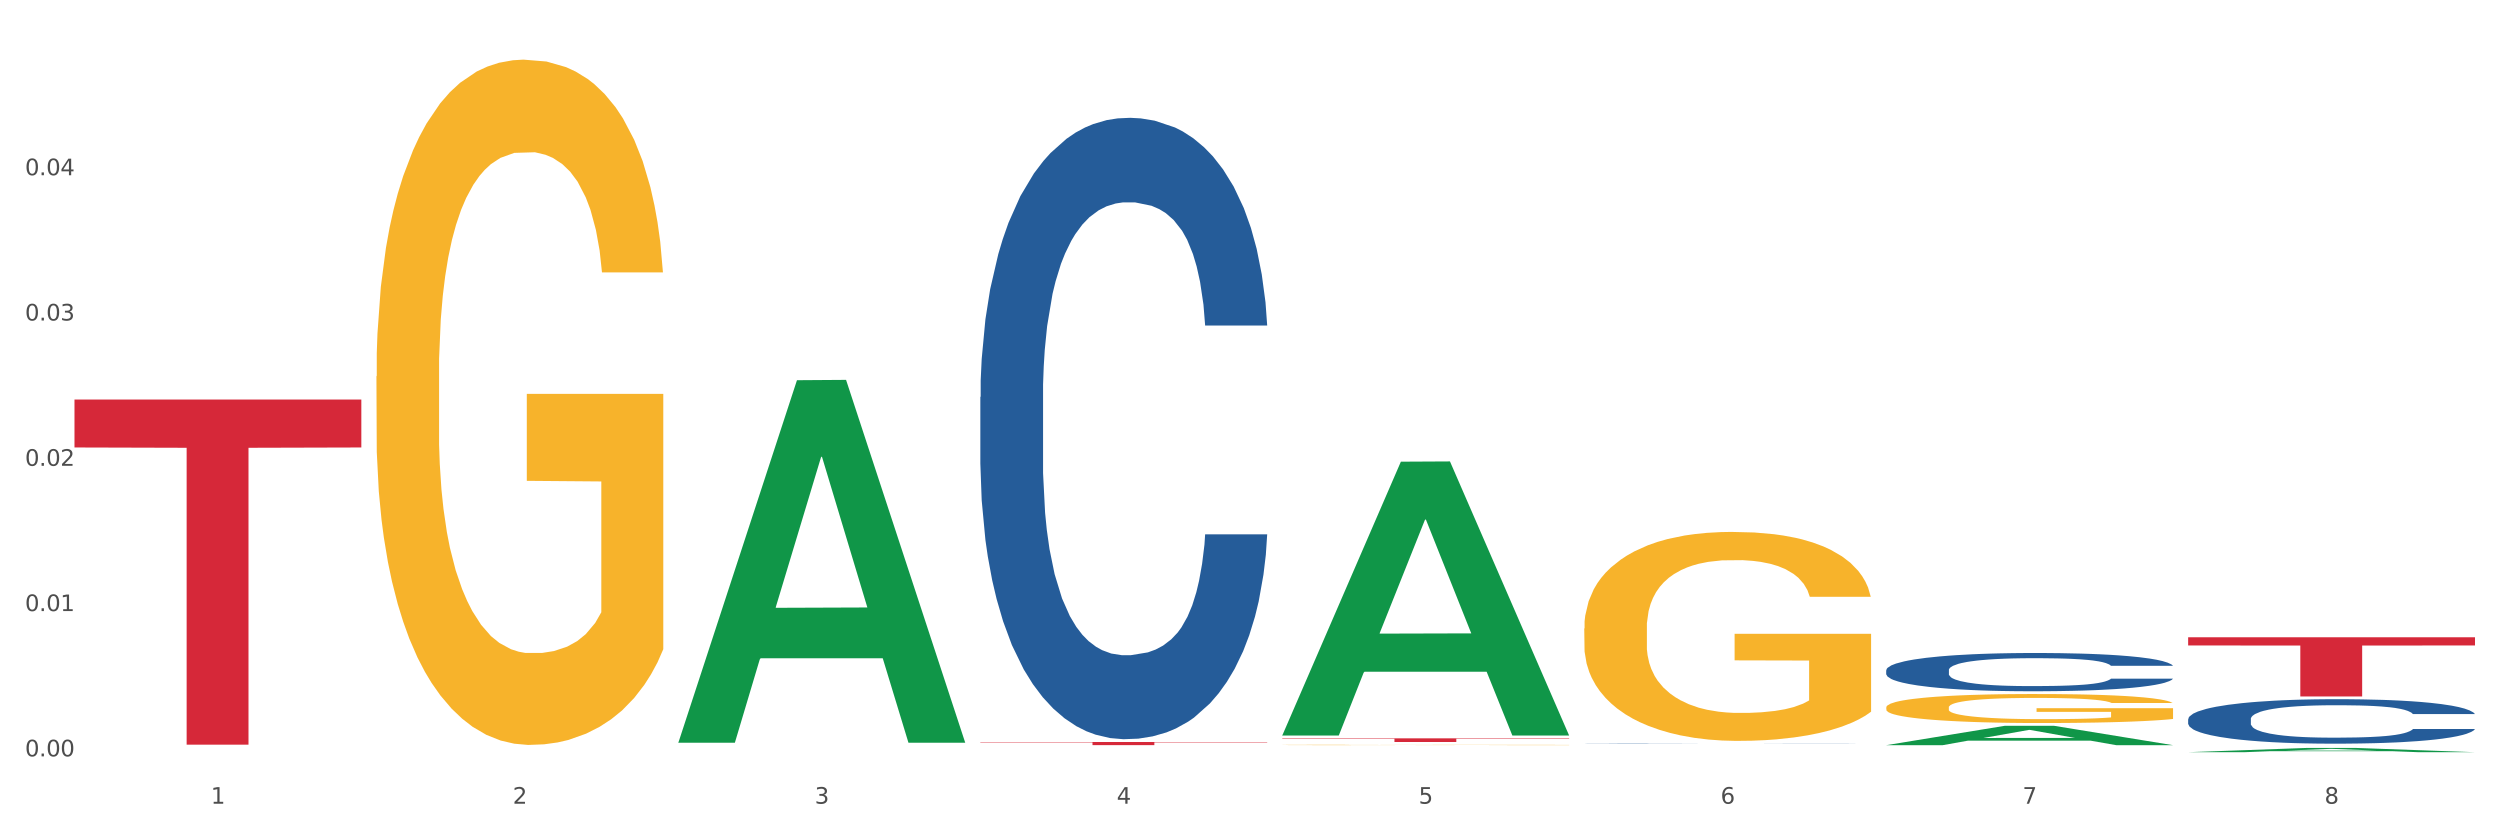 <?xml version="1.0" encoding="utf-8" standalone="no"?>
<!DOCTYPE svg PUBLIC "-//W3C//DTD SVG 1.1//EN"
  "http://www.w3.org/Graphics/SVG/1.1/DTD/svg11.dtd">
<svg xmlns:xlink="http://www.w3.org/1999/xlink" width="1080pt" height="360pt" viewBox="0 0 1080 360" xmlns="http://www.w3.org/2000/svg" version="1.1">
 <rect x="0" y="0" width="1080" height="360" fill="#333333" stroke="none"/>
 <defs>
  <style type="text/css">*{stroke-linejoin: round; stroke-linecap: butt}</style>
 </defs>
 <g id="figure_1">
  <g id="patch_1">
   <path d="M 0 360 
L 1080 360 
L 1080 0 
L 0 0 
z
" style="fill: #ffffff; stroke: #ffffff; stroke-linejoin: miter"/>
  </g>
  <g id="axes_1">
   <g id="matplotlib.axis_1">
    <g id="xtick_1">
     <g id="text_1">
      <!-- 1 -->
      <g style="fill: #4d4d4d" transform="translate(91.082 347.204) scale(0.096 -0.096)">
       <defs>
        <path id="DejaVuSans-31" d="M 794 531 
L 1825 531 
L 1825 4091 
L 703 3866 
L 703 4441 
L 1819 4666 
L 2450 4666 
L 2450 531 
L 3481 531 
L 3481 0 
L 794 0 
L 794 531 
z
" transform="scale(0.016)"/>
       </defs>
       <use xlink:href="#DejaVuSans-31"/>
      </g>
     </g>
    </g>
    <g id="xtick_2">
     <g id="text_2">
      <!-- 2 -->
      <g style="fill: #4d4d4d" transform="translate(221.525 347.204) scale(0.096 -0.096)">
       <defs>
        <path id="DejaVuSans-32" d="M 1228 531 
L 3431 531 
L 3431 0 
L 469 0 
L 469 531 
Q 828 903 1448 1529 
Q 2069 2156 2228 2338 
Q 2531 2678 2651 2914 
Q 2772 3150 2772 3378 
Q 2772 3750 2511 3984 
Q 2250 4219 1831 4219 
Q 1534 4219 1204 4116 
Q 875 4013 500 3803 
L 500 4441 
Q 881 4594 1212 4672 
Q 1544 4750 1819 4750 
Q 2544 4750 2975 4387 
Q 3406 4025 3406 3419 
Q 3406 3131 3298 2873 
Q 3191 2616 2906 2266 
Q 2828 2175 2409 1742 
Q 1991 1309 1228 531 
z
" transform="scale(0.016)"/>
       </defs>
       <use xlink:href="#DejaVuSans-32"/>
      </g>
     </g>
    </g>
    <g id="xtick_3">
     <g id="text_3">
      <!-- 3 -->
      <g style="fill: #4d4d4d" transform="translate(351.968 347.204) scale(0.096 -0.096)">
       <defs>
        <path id="DejaVuSans-33" d="M 2597 2516 
Q 3050 2419 3304 2112 
Q 3559 1806 3559 1356 
Q 3559 666 3084 287 
Q 2609 -91 1734 -91 
Q 1441 -91 1130 -33 
Q 819 25 488 141 
L 488 750 
Q 750 597 1062 519 
Q 1375 441 1716 441 
Q 2309 441 2620 675 
Q 2931 909 2931 1356 
Q 2931 1769 2642 2001 
Q 2353 2234 1838 2234 
L 1294 2234 
L 1294 2753 
L 1863 2753 
Q 2328 2753 2575 2939 
Q 2822 3125 2822 3475 
Q 2822 3834 2567 4026 
Q 2313 4219 1838 4219 
Q 1578 4219 1281 4162 
Q 984 4106 628 3988 
L 628 4550 
Q 988 4650 1302 4700 
Q 1616 4750 1894 4750 
Q 2613 4750 3031 4423 
Q 3450 4097 3450 3541 
Q 3450 3153 3228 2886 
Q 3006 2619 2597 2516 
z
" transform="scale(0.016)"/>
       </defs>
       <use xlink:href="#DejaVuSans-33"/>
      </g>
     </g>
    </g>
    <g id="xtick_4">
     <g id="text_4">
      <!-- 4 -->
      <g style="fill: #4d4d4d" transform="translate(482.412 347.204) scale(0.096 -0.096)">
       <defs>
        <path id="DejaVuSans-34" d="M 2419 4116 
L 825 1625 
L 2419 1625 
L 2419 4116 
z
M 2253 4666 
L 3047 4666 
L 3047 1625 
L 3713 1625 
L 3713 1100 
L 3047 1100 
L 3047 0 
L 2419 0 
L 2419 1100 
L 313 1100 
L 313 1709 
L 2253 4666 
z
" transform="scale(0.016)"/>
       </defs>
       <use xlink:href="#DejaVuSans-34"/>
      </g>
     </g>
    </g>
    <g id="xtick_5">
     <g id="text_5">
      <!-- 5 -->
      <g style="fill: #4d4d4d" transform="translate(612.855 347.204) scale(0.096 -0.096)">
       <defs>
        <path id="DejaVuSans-35" d="M 691 4666 
L 3169 4666 
L 3169 4134 
L 1269 4134 
L 1269 2991 
Q 1406 3038 1543 3061 
Q 1681 3084 1819 3084 
Q 2600 3084 3056 2656 
Q 3513 2228 3513 1497 
Q 3513 744 3044 326 
Q 2575 -91 1722 -91 
Q 1428 -91 1123 -41 
Q 819 9 494 109 
L 494 744 
Q 775 591 1075 516 
Q 1375 441 1709 441 
Q 2250 441 2565 725 
Q 2881 1009 2881 1497 
Q 2881 1984 2565 2268 
Q 2250 2553 1709 2553 
Q 1456 2553 1204 2497 
Q 953 2441 691 2322 
L 691 4666 
z
" transform="scale(0.016)"/>
       </defs>
       <use xlink:href="#DejaVuSans-35"/>
      </g>
     </g>
    </g>
    <g id="xtick_6">
     <g id="text_6">
      <!-- 6 -->
      <g style="fill: #4d4d4d" transform="translate(743.299 347.204) scale(0.096 -0.096)">
       <defs>
        <path id="DejaVuSans-36" d="M 2113 2584 
Q 1688 2584 1439 2293 
Q 1191 2003 1191 1497 
Q 1191 994 1439 701 
Q 1688 409 2113 409 
Q 2538 409 2786 701 
Q 3034 994 3034 1497 
Q 3034 2003 2786 2293 
Q 2538 2584 2113 2584 
z
M 3366 4563 
L 3366 3988 
Q 3128 4100 2886 4159 
Q 2644 4219 2406 4219 
Q 1781 4219 1451 3797 
Q 1122 3375 1075 2522 
Q 1259 2794 1537 2939 
Q 1816 3084 2150 3084 
Q 2853 3084 3261 2657 
Q 3669 2231 3669 1497 
Q 3669 778 3244 343 
Q 2819 -91 2113 -91 
Q 1303 -91 875 529 
Q 447 1150 447 2328 
Q 447 3434 972 4092 
Q 1497 4750 2381 4750 
Q 2619 4750 2861 4703 
Q 3103 4656 3366 4563 
z
" transform="scale(0.016)"/>
       </defs>
       <use xlink:href="#DejaVuSans-36"/>
      </g>
     </g>
    </g>
    <g id="xtick_7">
     <g id="text_7">
      <!-- 7 -->
      <g style="fill: #4d4d4d" transform="translate(873.742 347.204) scale(0.096 -0.096)">
       <defs>
        <path id="DejaVuSans-37" d="M 525 4666 
L 3525 4666 
L 3525 4397 
L 1831 0 
L 1172 0 
L 2766 4134 
L 525 4134 
L 525 4666 
z
" transform="scale(0.016)"/>
       </defs>
       <use xlink:href="#DejaVuSans-37"/>
      </g>
     </g>
    </g>
    <g id="xtick_8">
     <g id="text_8">
      <!-- 8 -->
      <g style="fill: #4d4d4d" transform="translate(1004.185 347.204) scale(0.096 -0.096)">
       <defs>
        <path id="DejaVuSans-38" d="M 2034 2216 
Q 1584 2216 1326 1975 
Q 1069 1734 1069 1313 
Q 1069 891 1326 650 
Q 1584 409 2034 409 
Q 2484 409 2743 651 
Q 3003 894 3003 1313 
Q 3003 1734 2745 1975 
Q 2488 2216 2034 2216 
z
M 1403 2484 
Q 997 2584 770 2862 
Q 544 3141 544 3541 
Q 544 4100 942 4425 
Q 1341 4750 2034 4750 
Q 2731 4750 3128 4425 
Q 3525 4100 3525 3541 
Q 3525 3141 3298 2862 
Q 3072 2584 2669 2484 
Q 3125 2378 3379 2068 
Q 3634 1759 3634 1313 
Q 3634 634 3220 271 
Q 2806 -91 2034 -91 
Q 1263 -91 848 271 
Q 434 634 434 1313 
Q 434 1759 690 2068 
Q 947 2378 1403 2484 
z
M 1172 3481 
Q 1172 3119 1398 2916 
Q 1625 2713 2034 2713 
Q 2441 2713 2670 2916 
Q 2900 3119 2900 3481 
Q 2900 3844 2670 4047 
Q 2441 4250 2034 4250 
Q 1625 4250 1398 4047 
Q 1172 3844 1172 3481 
z
" transform="scale(0.016)"/>
       </defs>
       <use xlink:href="#DejaVuSans-38"/>
      </g>
     </g>
    </g>
    <g id="xtick_9"/>
    <g id="xtick_10"/>
    <g id="xtick_11"/>
    <g id="xtick_12"/>
    <g id="xtick_13"/>
    <g id="xtick_14"/>
    <g id="xtick_15"/>
   </g>
   <g id="matplotlib.axis_2">
    <g id="ytick_1">
     <g id="text_9">
      <!-- 0.00 -->
      <g style="fill: #4d4d4d" transform="translate(10.8 326.754) scale(0.096 -0.096)">
       <defs>
        <path id="DejaVuSans-30" d="M 2034 4250 
Q 1547 4250 1301 3770 
Q 1056 3291 1056 2328 
Q 1056 1369 1301 889 
Q 1547 409 2034 409 
Q 2525 409 2770 889 
Q 3016 1369 3016 2328 
Q 3016 3291 2770 3770 
Q 2525 4250 2034 4250 
z
M 2034 4750 
Q 2819 4750 3233 4129 
Q 3647 3509 3647 2328 
Q 3647 1150 3233 529 
Q 2819 -91 2034 -91 
Q 1250 -91 836 529 
Q 422 1150 422 2328 
Q 422 3509 836 4129 
Q 1250 4750 2034 4750 
z
" transform="scale(0.016)"/>
        <path id="DejaVuSans-2e" d="M 684 794 
L 1344 794 
L 1344 0 
L 684 0 
L 684 794 
z
" transform="scale(0.016)"/>
       </defs>
       <use xlink:href="#DejaVuSans-30"/>
       <use xlink:href="#DejaVuSans-2e" transform="translate(63.623 0)"/>
       <use xlink:href="#DejaVuSans-30" transform="translate(95.41 0)"/>
       <use xlink:href="#DejaVuSans-30" transform="translate(159.033 0)"/>
      </g>
     </g>
    </g>
    <g id="ytick_2">
     <g id="text_10">
      <!-- 0.01 -->
      <g style="fill: #4d4d4d" transform="translate(10.8 263.991) scale(0.096 -0.096)">
       <use xlink:href="#DejaVuSans-30"/>
       <use xlink:href="#DejaVuSans-2e" transform="translate(63.623 0)"/>
       <use xlink:href="#DejaVuSans-30" transform="translate(95.41 0)"/>
       <use xlink:href="#DejaVuSans-31" transform="translate(159.033 0)"/>
      </g>
     </g>
    </g>
    <g id="ytick_3">
     <g id="text_11">
      <!-- 0.02 -->
      <g style="fill: #4d4d4d" transform="translate(10.8 201.228) scale(0.096 -0.096)">
       <use xlink:href="#DejaVuSans-30"/>
       <use xlink:href="#DejaVuSans-2e" transform="translate(63.623 0)"/>
       <use xlink:href="#DejaVuSans-30" transform="translate(95.41 0)"/>
       <use xlink:href="#DejaVuSans-32" transform="translate(159.033 0)"/>
      </g>
     </g>
    </g>
    <g id="ytick_4">
     <g id="text_12">
      <!-- 0.03 -->
      <g style="fill: #4d4d4d" transform="translate(10.8 138.465) scale(0.096 -0.096)">
       <use xlink:href="#DejaVuSans-30"/>
       <use xlink:href="#DejaVuSans-2e" transform="translate(63.623 0)"/>
       <use xlink:href="#DejaVuSans-30" transform="translate(95.41 0)"/>
       <use xlink:href="#DejaVuSans-33" transform="translate(159.033 0)"/>
      </g>
     </g>
    </g>
    <g id="ytick_5">
     <g id="text_13">
      <!-- 0.04 -->
      <g style="fill: #4d4d4d" transform="translate(10.8 75.701) scale(0.096 -0.096)">
       <use xlink:href="#DejaVuSans-30"/>
       <use xlink:href="#DejaVuSans-2e" transform="translate(63.623 0)"/>
       <use xlink:href="#DejaVuSans-30" transform="translate(95.41 0)"/>
       <use xlink:href="#DejaVuSans-34" transform="translate(159.033 0)"/>
      </g>
     </g>
    </g>
    <g id="ytick_6"/>
    <g id="ytick_7"/>
    <g id="ytick_8"/>
    <g id="ytick_9"/>
    <g id="ytick_10"/>
   </g>
   <g id="PolyCollection_1">
    <path d="M 293.062 320.568 
L 293.19 320.421 
L 344.291 164.249 
L 365.498 164.102 
L 416.983 320.863 
L 392.454 320.863 
L 381.34 284.359 
L 328.577 284.359 
L 328.194 284.947 
L 317.463 320.863 
L 293.062 320.863 
L 293.062 320.568 
L 335.221 262.574 
L 374.696 262.427 
L 355.15 197.515 
L 354.895 197.22 
L 354.639 197.662 
L 335.093 262.427 
L 335.221 262.574 
L 293.062 320.568 
z
" clip-path="url(#p5e28d33609)" style="fill: #109648"/>
    <path d="M 945.279 310.685 
L 945.425 310.667 
L 945.425 310.176 
L 945.865 309.509 
L 947.476 308.28 
L 949.527 307.35 
L 953.042 306.262 
L 954.946 305.806 
L 957.437 305.297 
L 962.563 304.472 
L 968.422 303.77 
L 972.524 303.384 
L 975.6 303.138 
L 982.484 302.699 
L 986.439 302.506 
L 990.541 302.348 
L 994.056 302.243 
L 999.915 302.12 
L 1004.603 302.067 
L 1010.022 302.05 
L 1014.563 302.067 
L 1020.569 302.138 
L 1029.358 302.348 
L 1032.727 302.471 
L 1037.268 302.682 
L 1041.955 302.962 
L 1045.763 303.243 
L 1050.158 303.647 
L 1054.699 304.173 
L 1059.093 304.84 
L 1062.169 305.455 
L 1064.659 306.104 
L 1066.856 306.894 
L 1068.468 307.754 
L 1069.2 308.473 
L 1042.394 308.473 
L 1041.662 307.824 
L 1040.197 307.122 
L 1038.732 306.648 
L 1037.121 306.262 
L 1034.631 305.823 
L 1032.434 305.542 
L 1028.772 305.209 
L 1025.403 304.998 
L 1022.62 304.876 
L 1019.251 304.77 
L 1012.073 304.665 
L 1006.946 304.665 
L 1003.724 304.7 
L 999.769 304.788 
L 996.4 304.911 
L 992.445 305.121 
L 989.369 305.349 
L 986.293 305.648 
L 984.535 305.858 
L 981.899 306.244 
L 980.141 306.56 
L 977.797 307.104 
L 976.479 307.491 
L 974.135 308.491 
L 973.11 309.228 
L 972.67 309.737 
L 972.377 310.299 
L 972.377 313.037 
L 973.256 314.265 
L 973.989 314.792 
L 975.16 315.388 
L 977.358 316.161 
L 980.58 316.915 
L 983.949 317.459 
L 986.732 317.793 
L 989.369 318.038 
L 992.006 318.232 
L 995.228 318.407 
L 997.865 318.512 
L 1001.82 318.618 
L 1006.507 318.67 
L 1010.169 318.67 
L 1017.639 318.583 
L 1021.008 318.495 
L 1024.231 318.372 
L 1027.746 318.179 
L 1030.53 317.968 
L 1032.141 317.81 
L 1034.777 317.477 
L 1036.828 317.126 
L 1038.586 316.722 
L 1039.758 316.371 
L 1041.076 315.845 
L 1042.101 315.248 
L 1042.394 314.932 
L 1069.2 314.932 
L 1068.614 315.564 
L 1067.589 316.178 
L 1065.538 317.003 
L 1063.927 317.477 
L 1061.437 318.056 
L 1058.8 318.547 
L 1055.138 319.092 
L 1051.769 319.495 
L 1048.254 319.846 
L 1044.445 320.162 
L 1037.561 320.601 
L 1035.07 320.724 
L 1029.797 320.934 
L 1025.696 321.057 
L 1019.69 321.18 
L 1013.538 321.25 
L 1007.093 321.268 
L 1001.38 321.233 
L 995.082 321.127 
L 991.127 321.022 
L 986.732 320.864 
L 981.606 320.618 
L 976.772 320.32 
L 972.231 319.969 
L 967.983 319.565 
L 964.028 319.109 
L 958.901 318.354 
L 955.093 317.617 
L 952.31 316.933 
L 950.406 316.354 
L 948.501 315.616 
L 947.476 315.108 
L 945.865 313.879 
L 945.279 312.738 
L 945.279 310.685 
z
" clip-path="url(#p5e28d33609)" style="fill: #255c99"/>
    <path d="M 814.835 289.522 
L 814.982 289.507 
L 814.982 289.084 
L 815.421 288.51 
L 817.033 287.454 
L 819.083 286.653 
L 822.599 285.717 
L 824.503 285.325 
L 826.993 284.887 
L 832.12 284.177 
L 837.979 283.573 
L 842.08 283.241 
L 845.157 283.03 
L 852.041 282.652 
L 855.996 282.486 
L 860.097 282.35 
L 863.613 282.26 
L 869.472 282.154 
L 874.159 282.109 
L 879.579 282.094 
L 884.12 282.109 
L 890.126 282.169 
L 898.914 282.35 
L 902.283 282.456 
L 906.824 282.637 
L 911.512 282.879 
L 915.32 283.12 
L 919.714 283.468 
L 924.255 283.921 
L 928.65 284.494 
L 931.726 285.023 
L 934.216 285.581 
L 936.413 286.261 
L 938.024 287.001 
L 938.757 287.62 
L 911.951 287.62 
L 911.219 287.061 
L 909.754 286.457 
L 908.289 286.049 
L 906.678 285.717 
L 904.188 285.34 
L 901.99 285.098 
L 898.328 284.811 
L 894.959 284.63 
L 892.176 284.525 
L 888.807 284.434 
L 881.63 284.343 
L 876.503 284.343 
L 873.28 284.374 
L 869.326 284.449 
L 865.957 284.555 
L 862.002 284.736 
L 858.926 284.932 
L 855.849 285.189 
L 854.092 285.37 
L 851.455 285.702 
L 849.697 285.974 
L 847.354 286.442 
L 846.035 286.774 
L 843.692 287.635 
L 842.666 288.269 
L 842.227 288.707 
L 841.934 289.19 
L 841.934 291.545 
L 842.813 292.602 
L 843.545 293.055 
L 844.717 293.568 
L 846.914 294.233 
L 850.137 294.882 
L 853.506 295.35 
L 856.289 295.637 
L 858.926 295.848 
L 861.562 296.014 
L 864.785 296.165 
L 867.421 296.256 
L 871.376 296.347 
L 876.064 296.392 
L 879.726 296.392 
L 887.196 296.316 
L 890.565 296.241 
L 893.788 296.135 
L 897.303 295.969 
L 900.086 295.788 
L 901.697 295.652 
L 904.334 295.365 
L 906.385 295.063 
L 908.142 294.716 
L 909.314 294.414 
L 910.633 293.961 
L 911.658 293.448 
L 911.951 293.176 
L 938.757 293.176 
L 938.171 293.719 
L 937.145 294.248 
L 935.095 294.958 
L 933.483 295.365 
L 930.993 295.863 
L 928.357 296.286 
L 924.695 296.754 
L 921.326 297.101 
L 917.81 297.403 
L 914.002 297.675 
L 907.117 298.053 
L 904.627 298.158 
L 899.354 298.34 
L 895.252 298.445 
L 889.247 298.551 
L 883.095 298.611 
L 876.65 298.626 
L 870.937 298.596 
L 864.638 298.506 
L 860.683 298.415 
L 856.289 298.279 
L 851.162 298.068 
L 846.328 297.811 
L 841.788 297.509 
L 837.54 297.162 
L 833.585 296.769 
L 828.458 296.12 
L 824.649 295.486 
L 821.866 294.897 
L 819.962 294.399 
L 818.058 293.765 
L 817.033 293.327 
L 815.421 292.27 
L 814.835 291.289 
L 814.835 289.522 
z
" clip-path="url(#p5e28d33609)" style="fill: #255c99"/>
    <path d="M 684.392 321.313 
L 684.538 321.313 
L 684.538 321.31 
L 684.978 321.305 
L 686.589 321.297 
L 688.64 321.291 
L 692.155 321.283 
L 694.06 321.28 
L 696.55 321.277 
L 701.677 321.271 
L 707.536 321.267 
L 711.637 321.264 
L 714.713 321.263 
L 721.598 321.26 
L 725.553 321.258 
L 729.654 321.257 
L 733.169 321.257 
L 739.029 321.256 
L 743.716 321.255 
L 749.136 321.255 
L 753.677 321.255 
L 759.682 321.256 
L 768.471 321.257 
L 771.84 321.258 
L 776.381 321.26 
L 781.068 321.261 
L 784.877 321.263 
L 789.271 321.266 
L 793.812 321.27 
L 798.206 321.274 
L 801.282 321.278 
L 803.772 321.282 
L 805.97 321.288 
L 807.581 321.293 
L 808.313 321.298 
L 781.508 321.298 
L 780.775 321.294 
L 779.31 321.289 
L 777.846 321.286 
L 776.234 321.283 
L 773.744 321.281 
L 771.547 321.279 
L 767.885 321.276 
L 764.516 321.275 
L 761.733 321.274 
L 758.364 321.273 
L 751.186 321.273 
L 746.06 321.273 
L 742.837 321.273 
L 738.882 321.274 
L 735.513 321.274 
L 731.558 321.276 
L 728.482 321.277 
L 725.406 321.279 
L 723.648 321.281 
L 721.012 321.283 
L 719.254 321.285 
L 716.91 321.289 
L 715.592 321.292 
L 713.248 321.298 
L 712.223 321.303 
L 711.784 321.307 
L 711.491 321.31 
L 711.491 321.329 
L 712.369 321.337 
L 713.102 321.34 
L 714.274 321.344 
L 716.471 321.35 
L 719.693 321.355 
L 723.062 321.358 
L 725.846 321.36 
L 728.482 321.362 
L 731.119 321.363 
L 734.341 321.365 
L 736.978 321.365 
L 740.933 321.366 
L 745.62 321.366 
L 749.282 321.366 
L 756.753 321.366 
L 760.122 321.365 
L 763.344 321.364 
L 766.86 321.363 
L 769.643 321.362 
L 771.254 321.361 
L 773.891 321.358 
L 775.941 321.356 
L 777.699 321.353 
L 778.871 321.351 
L 780.189 321.347 
L 781.215 321.343 
L 781.508 321.341 
L 808.313 321.341 
L 807.727 321.346 
L 806.702 321.35 
L 804.651 321.355 
L 803.04 321.358 
L 800.55 321.362 
L 797.913 321.366 
L 794.251 321.369 
L 790.882 321.372 
L 787.367 321.374 
L 783.558 321.376 
L 776.674 321.379 
L 774.184 321.38 
L 768.91 321.381 
L 764.809 321.382 
L 758.803 321.383 
L 752.651 321.384 
L 746.206 321.384 
L 740.493 321.383 
L 734.195 321.383 
L 730.24 321.382 
L 725.846 321.381 
L 720.719 321.379 
L 715.885 321.377 
L 711.344 321.375 
L 707.096 321.372 
L 703.141 321.369 
L 698.015 321.364 
L 694.206 321.359 
L 691.423 321.355 
L 689.519 321.351 
L 687.615 321.346 
L 686.589 321.343 
L 684.978 321.334 
L 684.392 321.327 
L 684.392 321.313 
z
" clip-path="url(#p5e28d33609)" style="fill: #255c99"/>
    <path d="M 423.505 171.512 
L 423.652 171.267 
L 423.652 164.403 
L 424.091 155.087 
L 425.702 137.926 
L 427.753 124.933 
L 431.269 109.733 
L 433.173 103.359 
L 435.663 96.249 
L 440.79 84.727 
L 446.649 74.921 
L 450.75 69.527 
L 453.826 66.095 
L 460.711 59.966 
L 464.666 57.269 
L 468.767 55.063 
L 472.283 53.592 
L 478.142 51.876 
L 482.829 51.14 
L 488.249 50.895 
L 492.79 51.14 
L 498.795 52.121 
L 507.584 55.063 
L 510.953 56.779 
L 515.494 59.721 
L 520.181 63.643 
L 523.99 67.566 
L 528.384 73.205 
L 532.925 80.559 
L 537.319 89.875 
L 540.395 98.456 
L 542.886 107.526 
L 545.083 118.559 
L 546.694 130.571 
L 547.426 140.623 
L 520.621 140.623 
L 519.888 131.552 
L 518.424 121.746 
L 516.959 115.126 
L 515.348 109.733 
L 512.857 103.604 
L 510.66 99.681 
L 506.998 95.023 
L 503.629 92.082 
L 500.846 90.365 
L 497.477 88.895 
L 490.3 87.424 
L 485.173 87.424 
L 481.95 87.914 
L 477.995 89.14 
L 474.626 90.856 
L 470.671 93.798 
L 467.595 96.985 
L 464.519 101.152 
L 462.762 104.094 
L 460.125 109.488 
L 458.367 113.901 
L 456.024 121.5 
L 454.705 126.894 
L 452.362 140.868 
L 451.336 151.164 
L 450.897 158.274 
L 450.604 166.119 
L 450.604 204.363 
L 451.483 221.524 
L 452.215 228.879 
L 453.387 237.214 
L 455.584 248.001 
L 458.807 258.543 
L 462.176 266.143 
L 464.959 270.801 
L 467.595 274.233 
L 470.232 276.93 
L 473.455 279.381 
L 476.091 280.852 
L 480.046 282.323 
L 484.733 283.059 
L 488.395 283.059 
L 495.866 281.833 
L 499.235 280.607 
L 502.457 278.891 
L 505.973 276.194 
L 508.756 273.252 
L 510.367 271.046 
L 513.004 266.388 
L 515.055 261.485 
L 516.812 255.846 
L 517.984 250.943 
L 519.302 243.588 
L 520.328 235.253 
L 520.621 230.84 
L 547.426 230.84 
L 546.84 239.666 
L 545.815 248.246 
L 543.764 259.769 
L 542.153 266.388 
L 539.663 274.478 
L 537.026 281.343 
L 533.364 288.942 
L 529.995 294.581 
L 526.48 299.484 
L 522.671 303.897 
L 515.787 310.026 
L 513.297 311.742 
L 508.024 314.684 
L 503.922 316.4 
L 497.917 318.116 
L 491.764 319.097 
L 485.319 319.342 
L 479.607 318.852 
L 473.308 317.381 
L 469.353 315.91 
L 464.959 313.703 
L 459.832 310.271 
L 454.998 306.103 
L 450.457 301.2 
L 446.209 295.562 
L 442.255 289.188 
L 437.128 278.646 
L 433.319 268.349 
L 430.536 258.788 
L 428.632 250.698 
L 426.728 240.401 
L 425.702 233.292 
L 424.091 216.131 
L 423.505 200.196 
L 423.505 171.512 
z
" clip-path="url(#p5e28d33609)" style="fill: #255c99"/>
    <path d="M 162.618 162.568 
L 162.765 162.298 
L 162.765 152.564 
L 163.057 144.183 
L 164.52 123.905 
L 166.715 107.142 
L 168.324 98.219 
L 169.934 90.919 
L 171.836 83.619 
L 174.177 76.049 
L 178.419 64.963 
L 181.053 59.286 
L 184.272 53.337 
L 190.124 44.686 
L 194.367 39.819 
L 198.756 35.763 
L 205.925 30.897 
L 210.607 28.734 
L 215.581 27.111 
L 221.58 26.03 
L 226.115 25.759 
L 236.064 26.571 
L 244.55 29.004 
L 248.646 30.897 
L 253.913 34.141 
L 256.693 36.304 
L 261.229 40.63 
L 265.91 46.308 
L 269.129 51.174 
L 273.957 60.367 
L 277.615 69.56 
L 280.98 80.915 
L 282.736 88.756 
L 284.052 96.056 
L 285.223 104.438 
L 286.393 117.686 
L 260.058 117.686 
L 259.034 108.223 
L 257.425 99.301 
L 255.084 90.649 
L 253.036 85.241 
L 249.524 78.482 
L 246.305 74.156 
L 242.94 70.912 
L 238.844 68.208 
L 235.625 66.856 
L 231.09 65.775 
L 222.165 66.045 
L 216.166 68.208 
L 212.07 70.912 
L 209.436 73.345 
L 207.095 76.049 
L 204.462 79.834 
L 201.389 85.512 
L 199.195 90.649 
L 197 97.138 
L 195.245 103.627 
L 193.635 111.197 
L 192.319 119.308 
L 191.294 127.69 
L 190.417 137.964 
L 189.685 154.997 
L 189.685 192.038 
L 189.978 200.42 
L 190.709 211.505 
L 191.587 219.887 
L 193.05 229.891 
L 194.367 236.65 
L 196.854 246.383 
L 199.634 254.494 
L 201.828 259.632 
L 204.023 263.957 
L 207.827 269.906 
L 212.07 274.772 
L 215.727 277.746 
L 220.702 280.45 
L 224.067 281.532 
L 226.993 282.072 
L 234.162 282.072 
L 239.283 281.261 
L 244.989 279.369 
L 249.378 276.935 
L 253.036 273.961 
L 257.132 269.095 
L 259.766 264.498 
L 259.766 207.99 
L 227.578 207.72 
L 227.578 170.138 
L 286.54 170.138 
L 286.54 280.45 
L 284.052 286.128 
L 281.273 291.265 
L 278.346 295.861 
L 273.957 301.539 
L 268.69 306.947 
L 264.008 310.732 
L 259.034 313.976 
L 253.182 316.95 
L 245.574 319.654 
L 240.892 320.736 
L 235.04 321.547 
L 228.164 321.817 
L 222.165 321.276 
L 216.313 319.925 
L 210.168 317.491 
L 204.169 313.976 
L 199.634 310.462 
L 195.098 306.136 
L 190.27 300.458 
L 186.466 295.05 
L 183.54 290.184 
L 180.321 283.965 
L 176.81 275.854 
L 174.177 268.554 
L 171.836 260.983 
L 169.348 251.25 
L 167.593 242.868 
L 165.837 232.324 
L 164.813 224.483 
L 163.643 212.316 
L 162.765 195.283 
L 162.618 162.568 
z
" clip-path="url(#p5e28d33609)" style="fill: #f7b32b"/>
    <path d="M 814.835 305.608 
L 814.982 305.597 
L 814.982 305.185 
L 815.274 304.83 
L 816.737 303.971 
L 818.932 303.261 
L 820.541 302.884 
L 822.151 302.575 
L 824.053 302.266 
L 826.394 301.945 
L 830.636 301.476 
L 833.27 301.235 
L 836.489 300.983 
L 842.341 300.617 
L 846.584 300.411 
L 850.973 300.239 
L 858.142 300.033 
L 862.824 299.942 
L 867.798 299.873 
L 873.797 299.827 
L 878.332 299.816 
L 888.281 299.85 
L 896.767 299.953 
L 900.863 300.033 
L 906.13 300.171 
L 908.91 300.262 
L 913.446 300.445 
L 918.127 300.686 
L 921.346 300.892 
L 926.174 301.281 
L 929.832 301.67 
L 933.197 302.151 
L 934.953 302.483 
L 936.269 302.792 
L 937.44 303.147 
L 938.61 303.708 
L 912.275 303.708 
L 911.251 303.307 
L 909.642 302.929 
L 907.301 302.563 
L 905.253 302.334 
L 901.741 302.048 
L 898.522 301.865 
L 895.157 301.727 
L 891.061 301.613 
L 887.842 301.556 
L 883.307 301.51 
L 874.382 301.521 
L 868.383 301.613 
L 864.287 301.727 
L 861.653 301.831 
L 859.312 301.945 
L 856.679 302.105 
L 853.606 302.346 
L 851.412 302.563 
L 849.217 302.838 
L 847.462 303.113 
L 845.852 303.433 
L 844.536 303.777 
L 843.511 304.131 
L 842.634 304.566 
L 841.902 305.288 
L 841.902 306.856 
L 842.195 307.211 
L 842.926 307.68 
L 843.804 308.035 
L 845.267 308.458 
L 846.584 308.745 
L 849.071 309.157 
L 851.851 309.5 
L 854.045 309.718 
L 856.24 309.901 
L 860.044 310.153 
L 864.287 310.359 
L 867.944 310.485 
L 872.919 310.599 
L 876.284 310.645 
L 879.21 310.668 
L 886.379 310.668 
L 891.5 310.633 
L 897.206 310.553 
L 901.595 310.45 
L 905.253 310.324 
L 909.349 310.118 
L 911.983 309.924 
L 911.983 307.531 
L 879.795 307.52 
L 879.795 305.929 
L 938.757 305.929 
L 938.757 310.599 
L 936.269 310.839 
L 933.49 311.057 
L 930.563 311.251 
L 926.174 311.492 
L 920.907 311.721 
L 916.225 311.881 
L 911.251 312.018 
L 905.399 312.144 
L 897.791 312.259 
L 893.109 312.305 
L 887.257 312.339 
L 880.38 312.35 
L 874.382 312.328 
L 868.53 312.27 
L 862.385 312.167 
L 856.386 312.018 
L 851.851 311.87 
L 847.315 311.686 
L 842.487 311.446 
L 838.683 311.217 
L 835.757 311.011 
L 832.538 310.748 
L 829.027 310.404 
L 826.394 310.095 
L 824.053 309.775 
L 821.565 309.363 
L 819.81 309.008 
L 818.054 308.561 
L 817.03 308.229 
L 815.86 307.714 
L 814.982 306.993 
L 814.835 305.608 
z
" clip-path="url(#p5e28d33609)" style="fill: #f7b32b"/>
    <path d="M 32.175 172.585 
L 156.096 172.585 
L 156.096 193.306 
L 107.35 193.446 
L 107.35 321.69 
L 80.628 321.69 
L 80.628 193.446 
L 32.175 193.306 
L 32.175 172.725 
L 32.175 172.585 
z
" clip-path="url(#p5e28d33609)" style="fill: #d62839"/>
    <path d="M 423.505 320.531 
L 547.426 320.531 
L 547.426 320.722 
L 498.68 320.723 
L 498.68 321.904 
L 471.958 321.904 
L 471.958 320.723 
L 423.505 320.722 
L 423.505 320.532 
L 423.505 320.531 
z
" clip-path="url(#p5e28d33609)" style="fill: #d62839"/>
    <path d="M 945.279 275.292 
L 1069.2 275.292 
L 1069.2 278.845 
L 1020.454 278.869 
L 1020.454 300.86 
L 993.731 300.86 
L 993.731 278.869 
L 945.279 278.845 
L 945.279 275.316 
L 945.279 275.292 
z
" clip-path="url(#p5e28d33609)" style="fill: #d62839"/>
    <path d="M 684.392 271.504 
L 684.538 271.421 
L 684.538 268.453 
L 684.831 265.897 
L 686.294 259.713 
L 688.489 254.602 
L 690.098 251.881 
L 691.707 249.655 
L 693.609 247.429 
L 695.95 245.12 
L 700.193 241.74 
L 702.827 240.008 
L 706.045 238.194 
L 711.898 235.556 
L 716.14 234.072 
L 720.53 232.835 
L 727.699 231.351 
L 732.38 230.692 
L 737.355 230.197 
L 743.353 229.867 
L 747.889 229.785 
L 757.838 230.032 
L 766.323 230.774 
L 770.42 231.351 
L 775.687 232.34 
L 778.467 233 
L 783.002 234.319 
L 787.684 236.051 
L 790.903 237.535 
L 795.731 240.338 
L 799.389 243.141 
L 802.754 246.604 
L 804.509 248.995 
L 805.826 251.221 
L 806.996 253.777 
L 808.167 257.817 
L 781.832 257.817 
L 780.808 254.931 
L 779.198 252.211 
L 776.857 249.572 
L 774.809 247.923 
L 771.298 245.862 
L 768.079 244.543 
L 764.714 243.554 
L 760.617 242.729 
L 757.399 242.317 
L 752.863 241.987 
L 743.939 242.069 
L 737.94 242.729 
L 733.843 243.554 
L 731.21 244.296 
L 728.869 245.12 
L 726.236 246.274 
L 723.163 248.006 
L 720.968 249.572 
L 718.774 251.551 
L 717.018 253.53 
L 715.409 255.838 
L 714.092 258.312 
L 713.068 260.868 
L 712.19 264.001 
L 711.459 269.195 
L 711.459 280.491 
L 711.751 283.046 
L 712.483 286.427 
L 713.361 288.983 
L 714.824 292.033 
L 716.14 294.095 
L 718.628 297.063 
L 721.407 299.536 
L 723.602 301.103 
L 725.797 302.422 
L 729.601 304.236 
L 733.843 305.72 
L 737.501 306.627 
L 742.475 307.451 
L 745.841 307.781 
L 748.767 307.946 
L 755.936 307.946 
L 761.056 307.699 
L 766.762 307.121 
L 771.151 306.379 
L 774.809 305.473 
L 778.906 303.988 
L 781.539 302.587 
L 781.539 285.355 
L 749.352 285.273 
L 749.352 273.812 
L 808.313 273.812 
L 808.313 307.451 
L 805.826 309.183 
L 803.046 310.749 
L 800.12 312.151 
L 795.731 313.882 
L 790.464 315.531 
L 785.782 316.686 
L 780.808 317.675 
L 774.955 318.582 
L 767.348 319.406 
L 762.666 319.736 
L 756.813 319.983 
L 749.937 320.066 
L 743.939 319.901 
L 738.086 319.489 
L 731.941 318.747 
L 725.943 317.675 
L 721.407 316.603 
L 716.872 315.284 
L 712.044 313.552 
L 708.24 311.904 
L 705.314 310.419 
L 702.095 308.523 
L 698.584 306.05 
L 695.95 303.824 
L 693.609 301.515 
L 691.122 298.547 
L 689.366 295.991 
L 687.611 292.775 
L 686.587 290.384 
L 685.416 286.674 
L 684.538 281.48 
L 684.392 271.504 
z
" clip-path="url(#p5e28d33609)" style="fill: #f7b32b"/>
    <path d="M 553.949 321.817 
L 554.095 321.817 
L 554.095 321.811 
L 554.388 321.806 
L 555.851 321.794 
L 558.045 321.784 
L 559.655 321.779 
L 561.264 321.775 
L 563.166 321.771 
L 565.507 321.766 
L 569.75 321.759 
L 572.383 321.756 
L 575.602 321.753 
L 581.454 321.747 
L 585.697 321.745 
L 590.086 321.742 
L 597.255 321.739 
L 601.937 321.738 
L 606.911 321.737 
L 612.91 321.736 
L 617.445 321.736 
L 627.394 321.737 
L 635.88 321.738 
L 639.977 321.739 
L 645.244 321.741 
L 648.023 321.742 
L 652.559 321.745 
L 657.241 321.748 
L 660.459 321.751 
L 665.287 321.757 
L 668.945 321.762 
L 672.31 321.769 
L 674.066 321.774 
L 675.383 321.778 
L 676.553 321.783 
L 677.724 321.791 
L 651.388 321.791 
L 650.364 321.785 
L 648.755 321.78 
L 646.414 321.775 
L 644.366 321.771 
L 640.854 321.767 
L 637.636 321.765 
L 634.271 321.763 
L 630.174 321.761 
L 626.955 321.761 
L 622.42 321.76 
L 613.495 321.76 
L 607.497 321.761 
L 603.4 321.763 
L 600.767 321.764 
L 598.426 321.766 
L 595.792 321.768 
L 592.72 321.772 
L 590.525 321.775 
L 588.331 321.779 
L 586.575 321.782 
L 584.965 321.787 
L 583.649 321.792 
L 582.625 321.797 
L 581.747 321.803 
L 581.015 321.813 
L 581.015 321.835 
L 581.308 321.84 
L 582.039 321.846 
L 582.917 321.851 
L 584.38 321.857 
L 585.697 321.861 
L 588.184 321.867 
L 590.964 321.872 
L 593.159 321.875 
L 595.353 321.877 
L 599.157 321.881 
L 603.4 321.884 
L 607.058 321.886 
L 612.032 321.887 
L 615.397 321.888 
L 618.323 321.888 
L 625.492 321.888 
L 630.613 321.888 
L 636.319 321.887 
L 640.708 321.885 
L 644.366 321.883 
L 648.462 321.881 
L 651.096 321.878 
L 651.096 321.844 
L 618.908 321.844 
L 618.908 321.822 
L 677.87 321.822 
L 677.87 321.887 
L 675.383 321.891 
L 672.603 321.894 
L 669.677 321.896 
L 665.287 321.9 
L 660.02 321.903 
L 655.339 321.905 
L 650.364 321.907 
L 644.512 321.909 
L 636.904 321.911 
L 632.222 321.911 
L 626.37 321.912 
L 619.494 321.912 
L 613.495 321.912 
L 607.643 321.911 
L 601.498 321.909 
L 595.5 321.907 
L 590.964 321.905 
L 586.429 321.903 
L 581.6 321.899 
L 577.796 321.896 
L 574.87 321.893 
L 571.652 321.889 
L 568.14 321.885 
L 565.507 321.88 
L 563.166 321.876 
L 560.679 321.87 
L 558.923 321.865 
L 557.167 321.859 
L 556.143 321.854 
L 554.973 321.847 
L 554.095 321.837 
L 553.949 321.817 
z
" clip-path="url(#p5e28d33609)" style="fill: #f7b32b"/>
    <path d="M 553.949 318.949 
L 677.87 318.949 
L 677.87 319.171 
L 629.124 319.172 
L 629.124 320.547 
L 602.401 320.547 
L 602.401 319.172 
L 553.949 319.171 
L 553.949 318.95 
L 553.949 318.949 
z
" clip-path="url(#p5e28d33609)" style="fill: #d62839"/>
    <path d="M 814.835 321.902 
L 814.963 321.894 
L 866.065 313.548 
L 887.272 313.54 
L 938.757 321.918 
L 914.228 321.918 
L 903.113 319.967 
L 850.351 319.967 
L 849.968 319.998 
L 839.236 321.918 
L 814.835 321.918 
L 814.835 321.902 
L 856.994 318.803 
L 896.47 318.795 
L 876.924 315.325 
L 876.668 315.31 
L 876.413 315.333 
L 856.866 318.795 
L 856.994 318.803 
L 814.835 321.902 
z
" clip-path="url(#p5e28d33609)" style="fill: #109648"/>
    <path d="M 553.949 317.537 
L 554.076 317.426 
L 605.178 199.445 
L 626.385 199.334 
L 677.87 317.759 
L 653.341 317.759 
L 642.226 290.182 
L 589.464 290.182 
L 589.081 290.627 
L 578.35 317.759 
L 553.949 317.759 
L 553.949 317.537 
L 596.107 273.725 
L 635.583 273.614 
L 616.037 224.575 
L 615.781 224.353 
L 615.526 224.687 
L 595.98 273.614 
L 596.107 273.725 
L 553.949 317.537 
z
" clip-path="url(#p5e28d33609)" style="fill: #109648"/>
    <path d="M 945.279 324.946 
L 945.407 324.944 
L 996.508 323.109 
L 1017.715 323.107 
L 1069.2 324.95 
L 1044.671 324.95 
L 1033.557 324.52 
L 980.794 324.52 
L 980.411 324.527 
L 969.68 324.95 
L 945.279 324.95 
L 945.279 324.946 
L 987.438 324.264 
L 1026.913 324.263 
L 1007.367 323.5 
L 1007.112 323.496 
L 1006.856 323.501 
L 987.31 324.263 
L 987.438 324.264 
L 945.279 324.946 
z
" clip-path="url(#p5e28d33609)" style="fill: #109648"/>
   </g>
  </g>
 </g>
 <defs>
  <clipPath id="p5e28d33609">
   <rect x="32.175" y="10.8" width="1037.025" height="329.109"/>
  </clipPath>
 </defs>
</svg>
